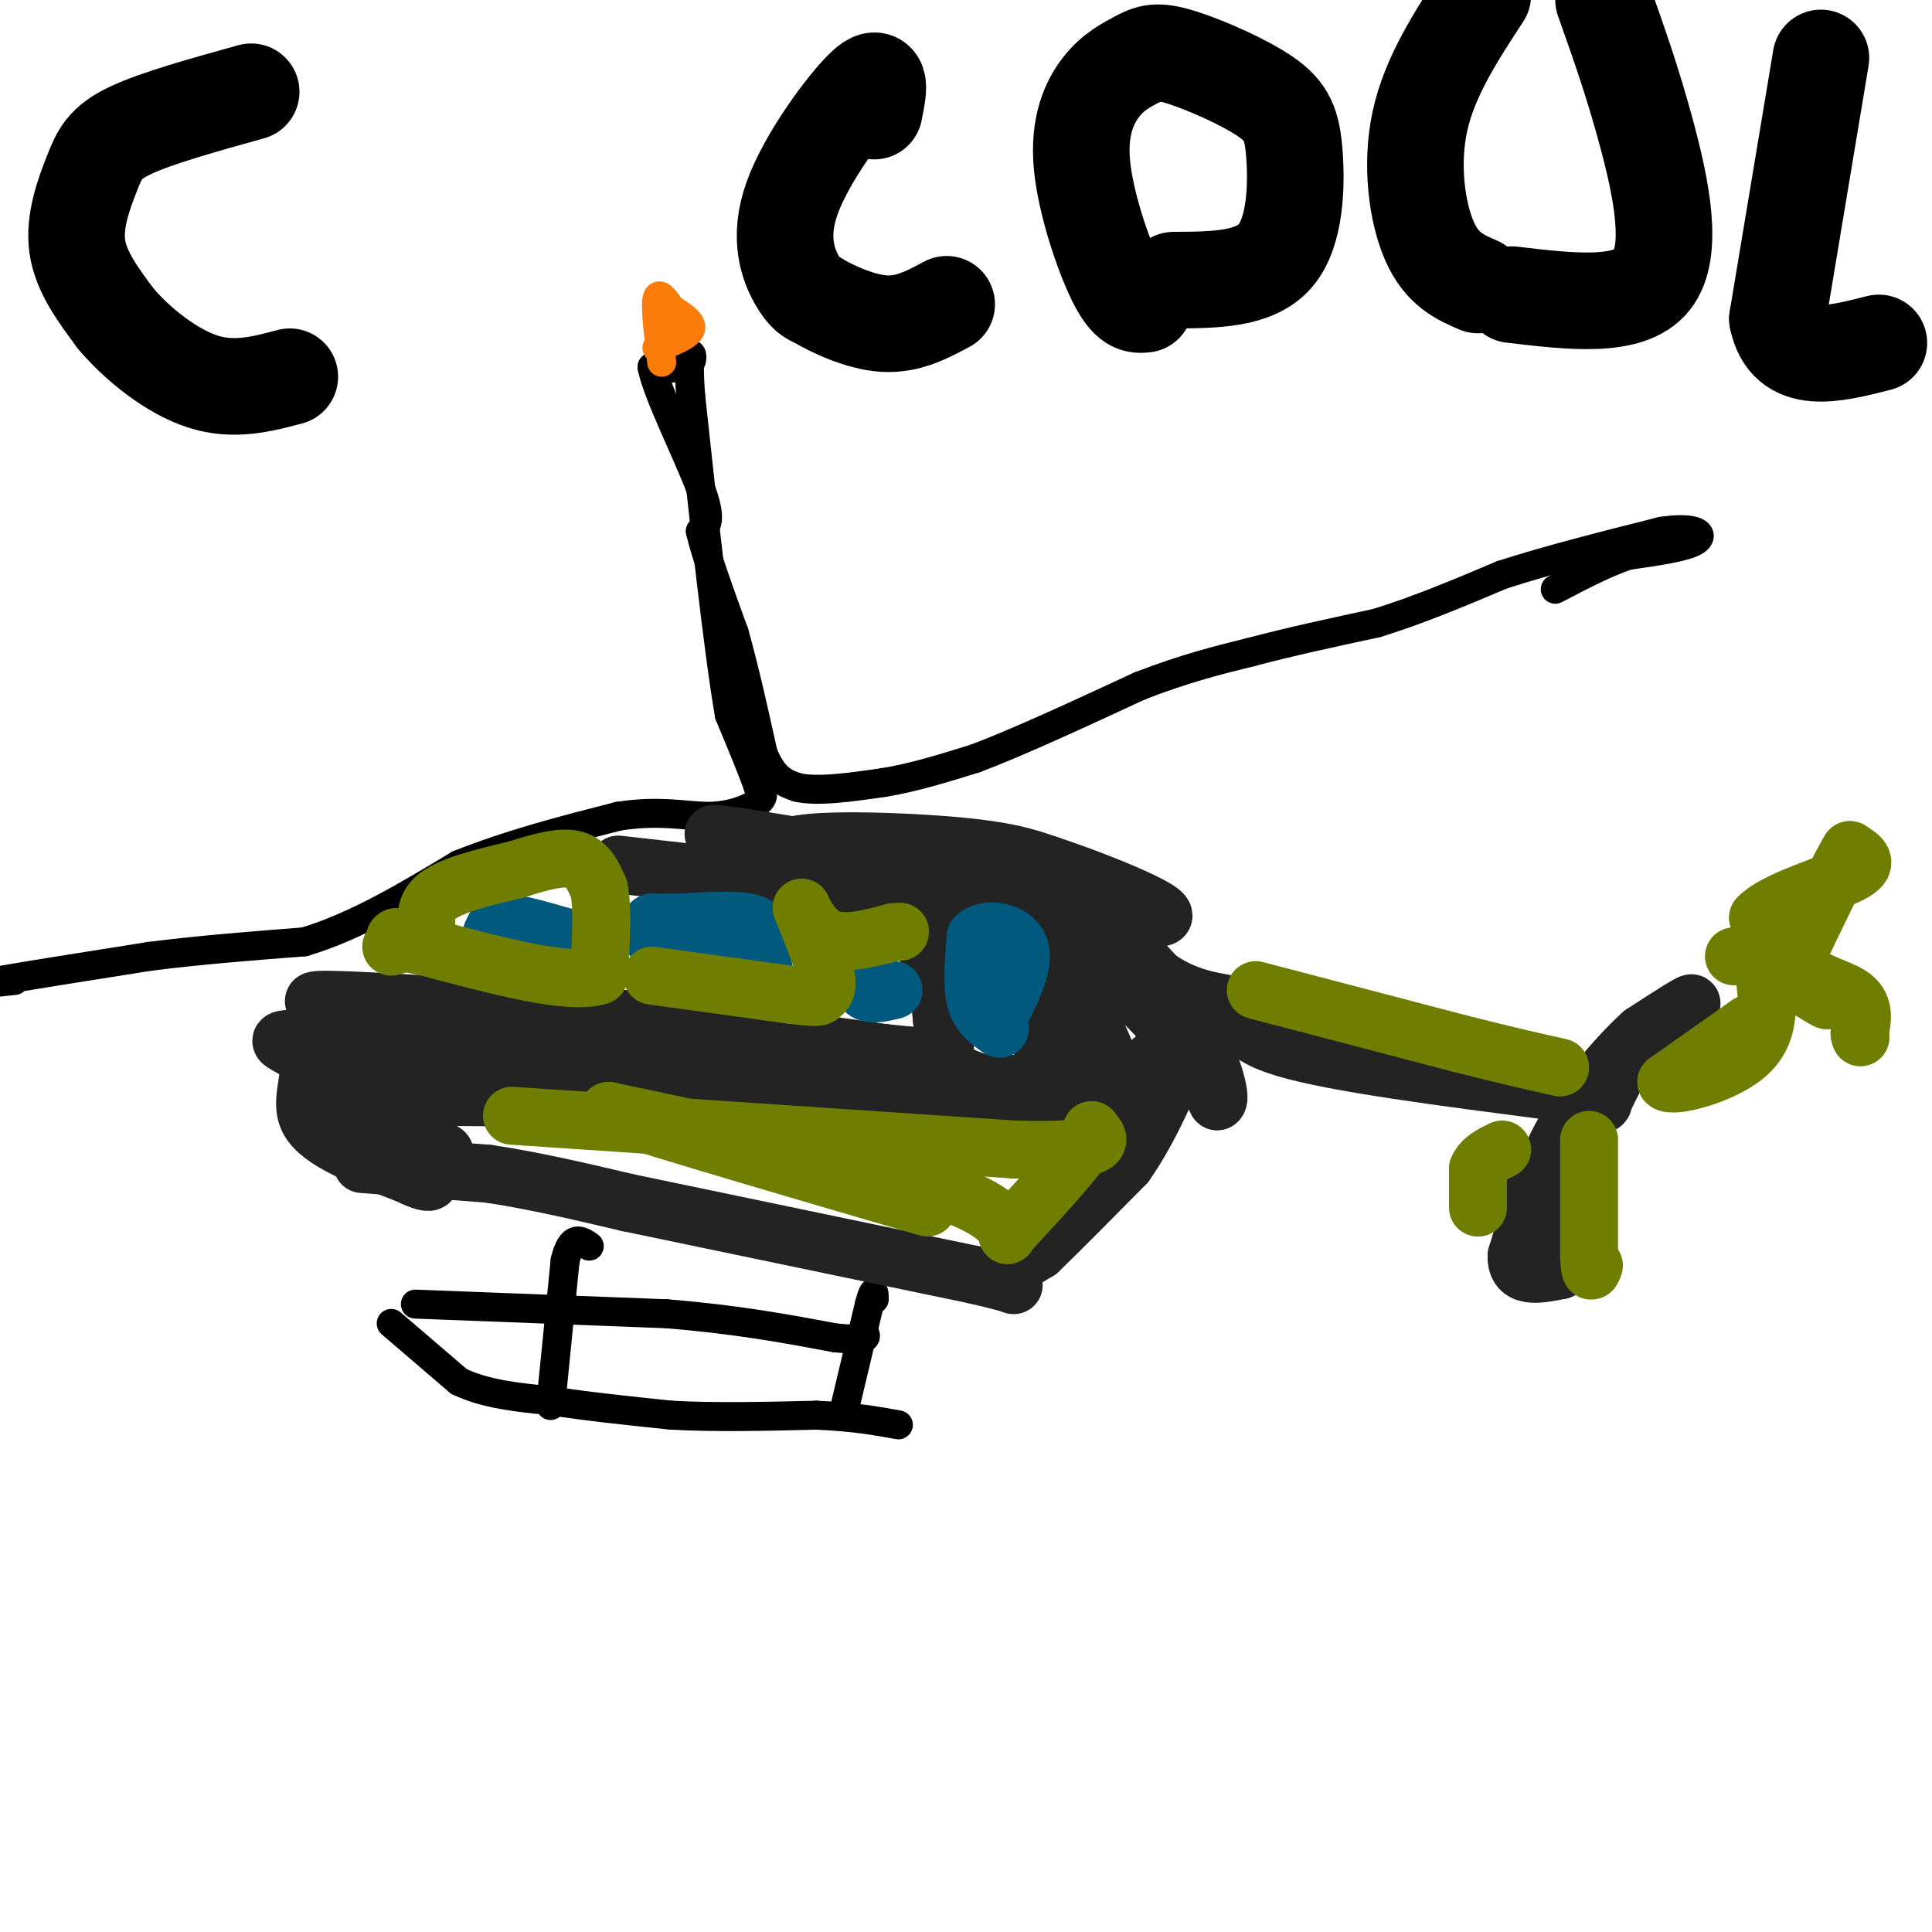 <svg viewBox='0 0 400 400' version='1.1' xmlns='http://www.w3.org/2000/svg' xmlns:xlink='http://www.w3.org/1999/xlink'><g fill='none' stroke='#000000' stroke-width='6' stroke-linecap='round' stroke-linejoin='round'><path d='M81,274c0.000,0.000 14.000,12.000 14,12'/><path d='M95,286c5.500,2.667 12.250,3.333 19,4'/><path d='M114,290c7.333,1.167 16.167,2.083 25,3'/><path d='M139,293c9.167,0.500 19.583,0.250 30,0'/><path d='M169,293c7.833,0.333 12.417,1.167 17,2'/><path d='M175,291c0.000,0.000 5.000,-21.000 5,-21'/><path d='M180,270c1.000,-3.667 1.000,-2.333 1,-1'/><path d='M114,291c0.000,0.000 3.000,-30.000 3,-30'/><path d='M117,261c1.333,-5.500 3.167,-4.250 5,-3'/><path d='M86,270c0.000,0.000 52.000,2.000 52,2'/><path d='M138,272c14.500,1.167 24.750,3.083 35,5'/><path d='M173,277c6.833,0.667 6.417,-0.167 6,-1'/><path d='M3,203c-3.833,0.417 -7.667,0.833 -3,0c4.667,-0.833 17.833,-2.917 31,-5'/><path d='M31,198c10.500,-1.333 21.250,-2.167 32,-3'/><path d='M63,195c10.667,-3.167 21.333,-9.583 32,-16'/><path d='M95,179c10.833,-4.333 21.917,-7.167 33,-10'/><path d='M128,169c8.810,-1.405 14.333,0.083 19,0c4.667,-0.083 8.476,-1.738 10,-3c1.524,-1.262 0.762,-2.131 0,-3'/><path d='M157,163c-1.000,-3.000 -3.500,-9.000 -6,-15'/><path d='M151,148c-2.333,-13.500 -5.167,-39.750 -8,-66'/><path d='M143,82c-0.889,-11.867 0.889,-8.533 0,-7c-0.889,1.533 -4.444,1.267 -8,1'/><path d='M135,76c0.978,5.311 7.422,18.089 10,25c2.578,6.911 1.289,7.956 0,9'/><path d='M145,110c1.167,5.000 4.083,13.000 7,21'/><path d='M152,131c2.167,7.667 4.083,16.333 6,25'/><path d='M158,156c2.167,5.333 4.583,6.167 7,7'/><path d='M165,163c4.167,1.000 11.083,0.000 18,-1'/><path d='M183,162c6.167,-1.000 12.583,-3.000 19,-5'/><path d='M202,157c8.833,-3.333 21.417,-9.167 34,-15'/><path d='M236,142c9.500,-3.667 16.250,-5.333 23,-7'/><path d='M259,135c8.167,-2.167 17.083,-4.083 26,-6'/><path d='M285,129c8.667,-2.667 17.333,-6.333 26,-10'/><path d='M311,119c9.833,-3.167 21.417,-6.083 33,-9'/><path d='M344,110c7.311,-1.089 9.089,0.689 7,2c-2.089,1.311 -8.044,2.156 -14,3'/><path d='M337,115c-4.833,1.667 -9.917,4.333 -15,7'/></g>
<g fill='none' stroke='#FB7B0B' stroke-width='6' stroke-linecap='round' stroke-linejoin='round'><path d='M137,75c-0.667,-5.583 -1.333,-11.167 -1,-13c0.333,-1.833 1.667,0.083 3,2'/><path d='M139,64c1.667,1.022 4.333,2.578 4,4c-0.333,1.422 -3.667,2.711 -7,4'/></g>
<g fill='none' stroke='#232323' stroke-width='12' stroke-linecap='round' stroke-linejoin='round'><path d='M75,241c0.000,0.000 26.000,2.000 26,2'/><path d='M101,243c9.167,1.333 19.083,3.667 29,6'/><path d='M130,249c16.833,3.500 44.417,9.250 72,15'/><path d='M202,264c12.222,2.822 6.778,2.378 6,1c-0.778,-1.378 3.111,-3.689 7,-6'/><path d='M215,259c4.167,-4.000 11.083,-11.000 18,-18'/><path d='M233,241c5.167,-7.333 9.083,-16.667 13,-26'/><path d='M246,215c-0.556,-2.044 -8.444,5.844 -13,9c-4.556,3.156 -5.778,1.578 -7,0'/><path d='M226,224c-9.400,0.267 -29.400,0.933 -42,0c-12.600,-0.933 -17.800,-3.467 -23,-6'/><path d='M161,218c-19.500,-1.500 -56.750,-2.250 -94,-3'/><path d='M67,215c-15.274,-0.202 -6.458,0.792 -4,4c2.458,3.208 -1.440,8.631 1,13c2.440,4.369 11.220,7.685 20,11'/><path d='M84,243c5.012,2.417 7.542,2.958 2,-3c-5.542,-5.958 -19.155,-18.417 -23,-23c-3.845,-4.583 2.077,-1.292 8,2'/><path d='M71,219c3.022,1.867 6.578,5.533 26,7c19.422,1.467 54.711,0.733 90,0'/><path d='M187,226c20.167,0.333 25.583,1.167 31,2'/><path d='M218,228c-17.500,0.167 -76.750,-0.417 -136,-1'/><path d='M82,227c-20.489,2.022 -3.711,7.578 4,10c7.711,2.422 6.356,1.711 5,1'/><path d='M72,209c-5.500,-1.083 -11.000,-2.167 -3,-2c8.000,0.167 29.500,1.583 51,3'/><path d='M120,210c19.000,1.833 41.000,4.917 63,8'/><path d='M183,218c12.333,1.333 11.667,0.667 11,0'/><path d='M128,179c0.000,0.000 53.000,6.000 53,6'/><path d='M181,185c2.417,-1.000 -18.042,-6.500 -18,-9c0.042,-2.500 20.583,-2.000 33,-1c12.417,1.000 16.708,2.500 21,4'/><path d='M217,179c11.000,3.600 28.000,10.600 23,11c-5.000,0.400 -32.000,-5.800 -59,-12'/><path d='M181,178c-19.400,-3.556 -38.400,-6.444 -32,-5c6.400,1.444 38.200,7.222 70,13'/><path d='M219,186c5.667,1.667 -15.167,-0.667 -36,-3'/><path d='M183,183c-4.133,0.511 3.533,3.289 7,6c3.467,2.711 2.733,5.356 2,8'/><path d='M192,197c0.444,-0.178 0.556,-4.622 1,-3c0.444,1.622 1.222,9.311 2,17'/><path d='M195,211c0.500,4.500 0.750,7.250 1,10'/><path d='M196,221c4.200,3.067 14.200,5.733 18,3c3.800,-2.733 1.400,-10.867 -1,-19'/><path d='M213,205c-0.857,-4.405 -2.500,-5.917 -1,-6c1.500,-0.083 6.143,1.262 10,6c3.857,4.738 6.929,12.869 10,21'/><path d='M232,226c0.124,0.678 -4.565,-8.128 -8,-16c-3.435,-7.872 -5.617,-14.812 -2,-14c3.617,0.812 13.033,9.375 19,16c5.967,6.625 8.483,11.313 11,16'/><path d='M252,228c1.178,-0.400 -1.378,-9.400 -6,-17c-4.622,-7.600 -11.311,-13.800 -18,-20'/><path d='M228,191c-1.067,-0.933 5.267,6.733 11,11c5.733,4.267 10.867,5.133 16,6'/><path d='M255,208c2.444,2.533 0.556,5.867 11,9c10.444,3.133 33.222,6.067 56,9'/><path d='M322,226c10.756,2.200 9.644,3.200 10,2c0.356,-1.200 2.178,-4.600 4,-8'/><path d='M336,220c4.178,-4.178 12.622,-10.622 14,-12c1.378,-1.378 -4.311,2.311 -10,6'/><path d='M340,214c-4.667,4.222 -11.333,11.778 -16,20c-4.667,8.222 -7.333,17.111 -10,26'/><path d='M314,260c-0.167,4.833 4.417,3.917 9,3'/><path d='M323,263c0.000,-2.000 -4.500,-8.500 -9,-15'/></g>
<g fill='none' stroke='#01597D' stroke-width='12' stroke-linecap='round' stroke-linejoin='round'><path d='M137,201c0.000,0.000 18.000,-1.000 18,-1'/><path d='M155,200c3.467,0.067 3.133,0.733 3,0c-0.133,-0.733 -0.067,-2.867 0,-5'/><path d='M158,195c-0.044,-1.667 -0.156,-3.333 -3,-4c-2.844,-0.667 -8.422,-0.333 -14,0'/><path d='M141,191c-3.333,0.000 -4.667,0.000 -6,0'/><path d='M135,191c-1.000,0.500 -0.500,1.750 0,3'/><path d='M111,196c-3.833,0.417 -7.667,0.833 -9,0c-1.333,-0.833 -0.167,-2.917 1,-5'/><path d='M103,191c2.500,-0.333 8.250,1.333 14,3'/><path d='M117,194c0.833,1.167 -4.083,2.583 -9,4'/><path d='M207,213c-2.083,-1.417 -4.167,-2.833 -5,-6c-0.833,-3.167 -0.417,-8.083 0,-13'/><path d='M202,194c2.178,-2.200 7.622,-1.200 9,2c1.378,3.200 -1.311,8.600 -4,14'/><path d='M207,210c-0.667,2.333 -0.333,1.167 0,0'/><path d='M179,200c0.000,-1.917 0.000,-3.833 0,-4c0.000,-0.167 0.000,1.417 0,3'/><path d='M179,199c-0.267,1.800 -0.933,4.800 0,6c0.933,1.200 3.467,0.600 6,0'/></g>
<g fill='none' stroke='#6F7E01' stroke-width='12' stroke-linecap='round' stroke-linejoin='round'><path d='M376,205c1.500,1.250 3.000,2.500 2,2c-1.000,-0.500 -4.500,-2.750 -8,-5'/><path d='M370,202c-2.333,-2.833 -4.167,-7.417 -6,-12'/><path d='M364,190c3.289,-3.644 14.511,-6.756 19,-9c4.489,-2.244 2.244,-3.622 0,-5'/><path d='M383,176c-1.833,2.833 -6.417,12.417 -11,22'/><path d='M372,198c0.644,4.844 7.756,5.956 11,8c3.244,2.044 2.622,5.022 2,8'/><path d='M385,214c0.333,1.333 0.167,0.667 0,0'/><path d='M362,212c0.000,0.000 -17.000,12.000 -17,12'/><path d='M345,224c1.000,1.333 12.000,-1.333 17,-6c5.000,-4.667 4.000,-11.333 3,-18'/><path d='M365,200c-0.500,-3.333 -3.250,-2.667 -6,-2'/><path d='M260,205c0.000,0.000 42.000,11.000 42,11'/><path d='M302,216c10.500,2.667 15.750,3.833 21,5'/><path d='M306,244c0.000,3.167 0.000,6.333 0,6c0.000,-0.333 0.000,-4.167 0,-8'/><path d='M306,242c0.833,-2.000 2.917,-3.000 5,-4'/><path d='M329,236c0.000,0.000 0.000,24.000 0,24'/><path d='M329,260c0.167,4.333 0.583,3.167 1,2'/><path d='M106,231c0.000,0.000 104.000,7.000 104,7'/><path d='M210,238c20.000,0.500 18.000,-1.750 16,-4'/><path d='M226,234c-0.167,2.833 -8.583,11.917 -17,21'/><path d='M209,255c-1.622,2.511 2.822,-1.711 -10,-7c-12.822,-5.289 -42.911,-11.644 -73,-18'/><path d='M126,230c-1.167,0.333 32.417,10.167 66,20'/><path d='M81,196c0.000,0.000 7.000,-2.000 7,-2'/><path d='M88,194c0.778,-1.822 -0.778,-5.378 2,-8c2.778,-2.622 9.889,-4.311 17,-6'/><path d='M107,180c5.089,-1.644 9.311,-2.756 12,-2c2.689,0.756 3.844,3.378 5,6'/><path d='M124,184c0.833,4.000 0.417,11.000 0,18'/><path d='M124,202c-6.000,2.000 -21.000,-2.000 -36,-6'/><path d='M88,196c-7.000,-1.333 -6.500,-1.667 -6,-2'/><path d='M135,202c0.000,0.000 29.000,4.000 29,4'/><path d='M164,206c5.726,0.690 5.542,0.417 6,0c0.458,-0.417 1.560,-0.976 1,-4c-0.560,-3.024 -2.780,-8.512 -5,-14'/><path d='M166,188c-0.289,-0.800 1.489,4.200 5,6c3.511,1.800 8.756,0.400 14,-1'/><path d='M185,193c2.333,-0.167 1.167,-0.083 0,0'/></g>
<g fill='none' stroke='#000000' stroke-width='20' stroke-linecap='round' stroke-linejoin='round'><path d='M52,19c-9.798,2.720 -19.595,5.440 -25,8c-5.405,2.560 -6.417,4.958 -8,9c-1.583,4.042 -3.738,9.726 -3,15c0.738,5.274 4.369,10.137 8,15'/><path d='M24,66c4.444,5.267 11.556,10.933 18,13c6.444,2.067 12.222,0.533 18,-1'/><path d='M181,23c0.857,-4.232 1.714,-8.464 -2,-5c-3.714,3.464 -12.000,14.625 -15,23c-3.000,8.375 -0.714,13.964 1,17c1.714,3.036 2.857,3.518 4,4'/><path d='M169,62c3.156,1.911 9.044,4.689 14,5c4.956,0.311 8.978,-1.844 13,-4'/><path d='M237,63c-1.673,0.161 -3.345,0.321 -6,-5c-2.655,-5.321 -6.292,-16.125 -7,-24c-0.708,-7.875 1.512,-12.821 4,-16c2.488,-3.179 5.244,-4.589 8,-6'/><path d='M236,12c2.341,-1.304 4.194,-1.565 9,0c4.806,1.565 12.567,4.956 17,8c4.433,3.044 5.540,5.743 6,12c0.460,6.257 0.274,16.074 -4,21c-4.274,4.926 -12.637,4.963 -21,5'/><path d='M306,59c-3.711,-1.600 -7.422,-3.200 -10,-9c-2.578,-5.800 -4.022,-15.800 -2,-25c2.022,-9.200 7.511,-17.600 13,-26'/><path d='M332,0c3.044,8.556 6.089,17.111 9,28c2.911,10.889 5.689,24.111 1,30c-4.689,5.889 -16.844,4.444 -29,3'/><path d='M377,12c0.000,0.000 -9.000,54.000 -9,54'/><path d='M368,66c2.000,9.833 11.500,7.417 21,5'/></g>
</svg>